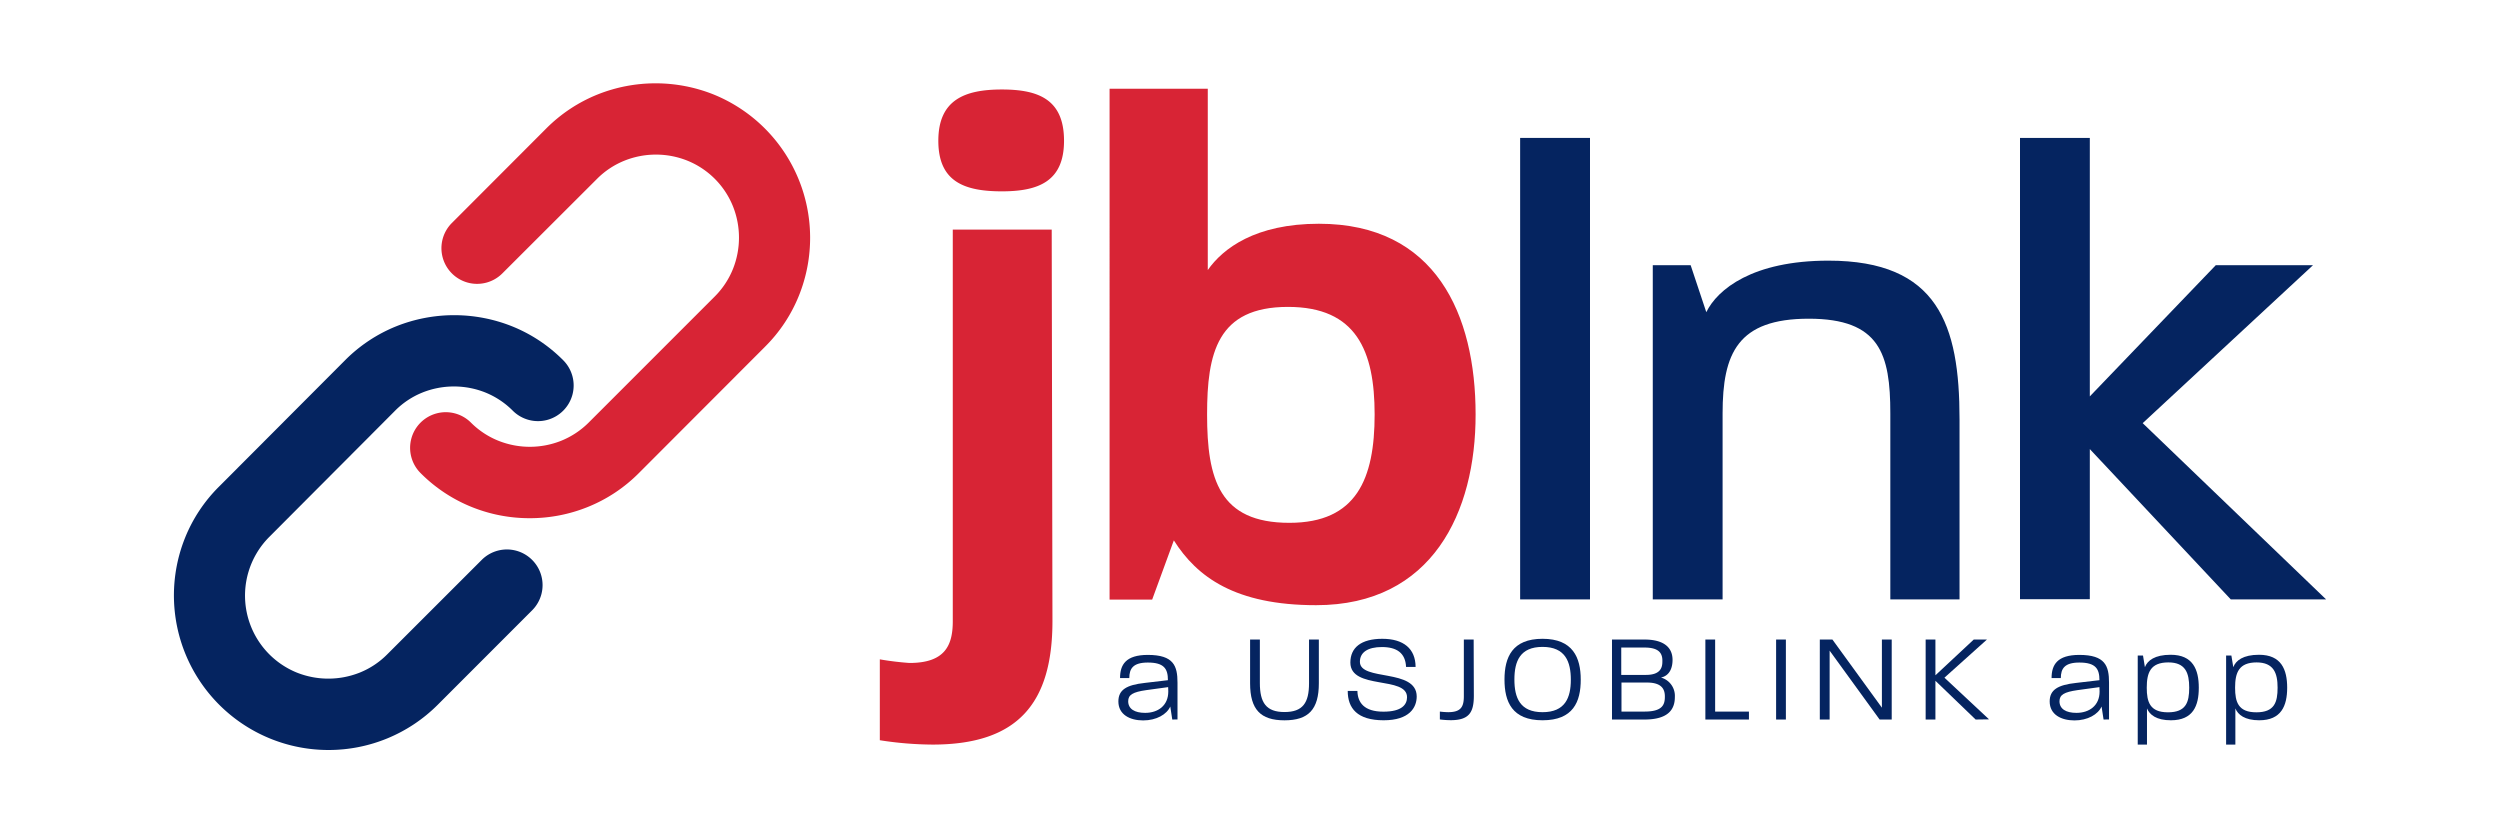 <svg id="color" xmlns="http://www.w3.org/2000/svg" viewBox="0 0 540 180"><defs><style>.cls-1{fill:#052460;}.cls-2{fill:#d82435;}</style></defs><path class="cls-1" d="M70.91,162A33.39,33.39,0,0,1,40,116.1a32.92,32.92,0,0,1,7.32-11L74.54,77.81a32.94,32.94,0,0,1,11-7.31,33.75,33.75,0,0,1,25.11,0,32.84,32.84,0,0,1,11,7.31,7.7,7.7,0,1,1-10.89,10.9,17.77,17.77,0,0,0-5.92-3.93,18.32,18.32,0,0,0-13.58,0,17.57,17.57,0,0,0-5.92,3.93L58.2,115.94a17.95,17.95,0,0,0,5.92,29.34,18.34,18.34,0,0,0,13.59,0,17.6,17.6,0,0,0,5.91-3.92l20.43-20.42a7.7,7.7,0,1,1,10.89,10.89L94.52,152.26A33.32,33.32,0,0,1,70.91,162Z"/><path class="cls-2" d="M114.4,111.93a33.32,33.32,0,0,1-12.56-2.44,32.9,32.9,0,0,1-11-7.31,7.7,7.7,0,0,1,10.89-10.89,17.71,17.71,0,0,0,5.92,3.91,18.27,18.27,0,0,0,13.58,0,17.89,17.89,0,0,0,5.92-3.92l27.24-27.24a17.79,17.79,0,0,0,3.92-5.92,18.25,18.25,0,0,0,0-13.58,17.82,17.82,0,0,0-9.84-9.84,18.27,18.27,0,0,0-13.58,0,17.69,17.69,0,0,0-5.92,3.92L108.5,59.06a7.7,7.7,0,0,1-10.89-10.9L118,27.74a33.12,33.12,0,0,1,11.05-7.32,33.77,33.77,0,0,1,25.12,0A33.42,33.42,0,0,1,172.55,63.9a32.8,32.8,0,0,1-7.31,11L138,102.18a32.8,32.8,0,0,1-11,7.31A33.32,33.32,0,0,1,114.4,111.93Z"/><path class="cls-2" d="M227.33,134.15c0,17.78-7.49,26.68-25.9,26.68a75.54,75.54,0,0,1-11.39-.94V142.42a64.4,64.4,0,0,0,6.4.78c7.64,0,9.36-3.75,9.36-9V49.6h21.37ZM216.41,41.33c-8.27,0-13.73-2.19-13.73-10.92,0-8.9,5.77-11.08,13.73-11.08s13.42,2.18,13.42,11.08C229.83,39.14,224.37,41.33,216.41,41.33Z"/><path class="cls-2" d="M284.28,130.72c-17.47,0-25.74-6.09-30.73-14l-4.68,12.79h-9.2V19.17h21.21V58.33c3.28-4.68,10.3-10,24-10,25.27,0,33.85,19.65,33.85,41.18C318.76,110.59,309.4,130.72,284.28,130.72ZM278.2,66.29c-15.29,0-17.47,10-17.47,23.24,0,14,2.65,23.4,17.78,23.4,14.51,0,18.41-9.51,18.41-23.4C296.92,75.8,293,66.29,278.2,66.29Z"/><path class="cls-1" d="M328.35,129.47V29.79h15.09v99.68Z"/><path class="cls-1" d="M408.31,129.47V89.29c0-12.83-2.26-20.45-17.62-20.45s-18.61,7.48-18.61,20.45v40.18H357V57.28h8.18l3.38,10.15c2.4-4.93,10-11.13,26.37-11.13,23.68,0,28.33,13.81,28.33,34.26v38.91Z"/><path class="cls-1" d="M481.85,129.47,451.4,97v32.43H436.32V29.79H451.4V85.62l27.21-28.34h21L462.82,91.4l39.62,38.07Z"/><path class="cls-1" d="M253.21,155.42l-.43-2.81c-.76,1.71-3,3-5.86,3s-5.35-1.26-5.35-4.1c0-2.51,1.76-3.57,5.7-4l5-.59c0-2.48-.84-3.81-4.34-3.81-3.18,0-4,1.3-4,3.35h-2c0-2.86,1.22-5,6-5,5.59,0,6.41,2.38,6.41,6v7.94Zm-.89-7-4.75.65c-2.85.41-3.88,1-3.88,2.4,0,1.65,1.38,2.51,3.66,2.51,2.77,0,5-1.56,5-4.61Z"/><path class="cls-1" d="M284.87,147.59c0,5.67-2.26,8-7.42,8s-7.43-2.32-7.43-8v-9.45h2.11v9.4c0,4.24,1.36,6.26,5.32,6.26s5.3-2,5.3-6.21v-9.45h2.12Z"/><path class="cls-1" d="M298.87,155.58c-5.72,0-7.76-2.61-7.76-6.34h2.09c.06,2.51,1.44,4.48,5.62,4.48,4,0,5.08-1.54,5.1-3.08.08-4.72-12.24-1.54-12.24-7.53,0-3.22,2.31-5.13,6.9-5.13s7.16,2.13,7.19,6.07h-2.06c-.14-3-2-4.29-5.22-4.29-3,0-4.75,1.11-4.75,3.19,0,4.24,12.27,1.37,12.27,7.5C306,152.83,304.44,155.58,298.87,155.58Z"/><path class="cls-1" d="M318.35,150.26c0,3.6-1,5.3-5,5.3a18.89,18.89,0,0,1-2.34-.16v-1.7a15.84,15.84,0,0,0,1.79.13c2.82,0,3.39-1.22,3.39-3.46V138.14h2.12Z"/><path class="cls-1" d="M333.19,155.58c-6.59,0-8.22-4-8.22-8.8s1.68-8.8,8.22-8.8,8.25,4.05,8.25,8.83S339.81,155.58,333.19,155.58Zm0-15.85c-4.88,0-6.08,3.13-6.08,7.05s1.2,7.05,6.08,7.05,6.11-3.13,6.11-7S338.13,139.73,333.19,139.73Z"/><path class="cls-1" d="M355.19,155.42h-7V138.14h7c4.37,0,6.08,1.84,6.08,4.4,0,1.54-.51,3.38-2.5,3.81a4.1,4.1,0,0,1,3,4.18C361.78,153.16,360.43,155.42,355.19,155.42Zm0-15.55h-5v5.91h5.35c3.07,0,3.53-1.54,3.53-2.83C359.15,141.14,358.39,139.87,355.22,139.87Zm.54,7.56h-5.49v6.27h5c3.75,0,4.37-1.41,4.37-3.17C359.64,148.94,359,147.43,355.76,147.43Z"/><path class="cls-1" d="M368.36,155.42V138.14h2.11V153.7h7.3v1.72Z"/><path class="cls-1" d="M383.64,155.42V138.14h2.11v17.28Z"/><path class="cls-1" d="M406,155.42l-10.8-14.88v14.88h-2.12V138.14h2.72l10.69,14.72V138.14h2.12v17.28Z"/><path class="cls-1" d="M426.74,155.42l-8.69-8.37v8.37h-2.11V138.14h2.11v7.72l8.28-7.72h2.85L420,146.38l9.63,9Z"/><path class="cls-1" d="M454.37,155.42l-.43-2.81c-.76,1.71-3,3-5.86,3s-5.35-1.26-5.35-4.1c0-2.51,1.76-3.57,5.7-4l5.05-.59c0-2.48-.84-3.81-4.34-3.81-3.18,0-4,1.3-4,3.35h-2c0-2.86,1.22-5,6-5,5.59,0,6.41,2.38,6.41,6v7.94Zm-.89-7-4.75.65c-2.85.41-3.88,1-3.88,2.4,0,1.65,1.38,2.51,3.66,2.51,2.77,0,5-1.56,5-4.61Z"/><path class="cls-1" d="M468.91,155.58c-3.12,0-4.59-1.18-5.16-2.56v7.81h-2V141.6h1.14s.14.81.41,2.51c.54-1.43,2.12-2.68,5.57-2.68,4.8,0,6.07,3.19,6.07,7.11S473.71,155.58,468.91,155.58Zm-.54-12.5c-3.86,0-4.67,2.19-4.67,5.46,0,3.1.68,5.32,4.58,5.32s4.59-2.16,4.59-5.32S472.08,143.08,468.37,143.08Z"/><path class="cls-1" d="M488,155.58c-3.12,0-4.59-1.18-5.16-2.56v7.81h-2V141.6h1.14s.14.81.41,2.51c.54-1.43,2.11-2.68,5.56-2.68,4.81,0,6.08,3.19,6.08,7.11S492.75,155.58,488,155.58Zm-.55-12.5c-3.85,0-4.67,2.19-4.67,5.46,0,3.1.68,5.32,4.59,5.32s4.59-2.16,4.59-5.32S491.12,143.08,487.4,143.08Z"/></svg>